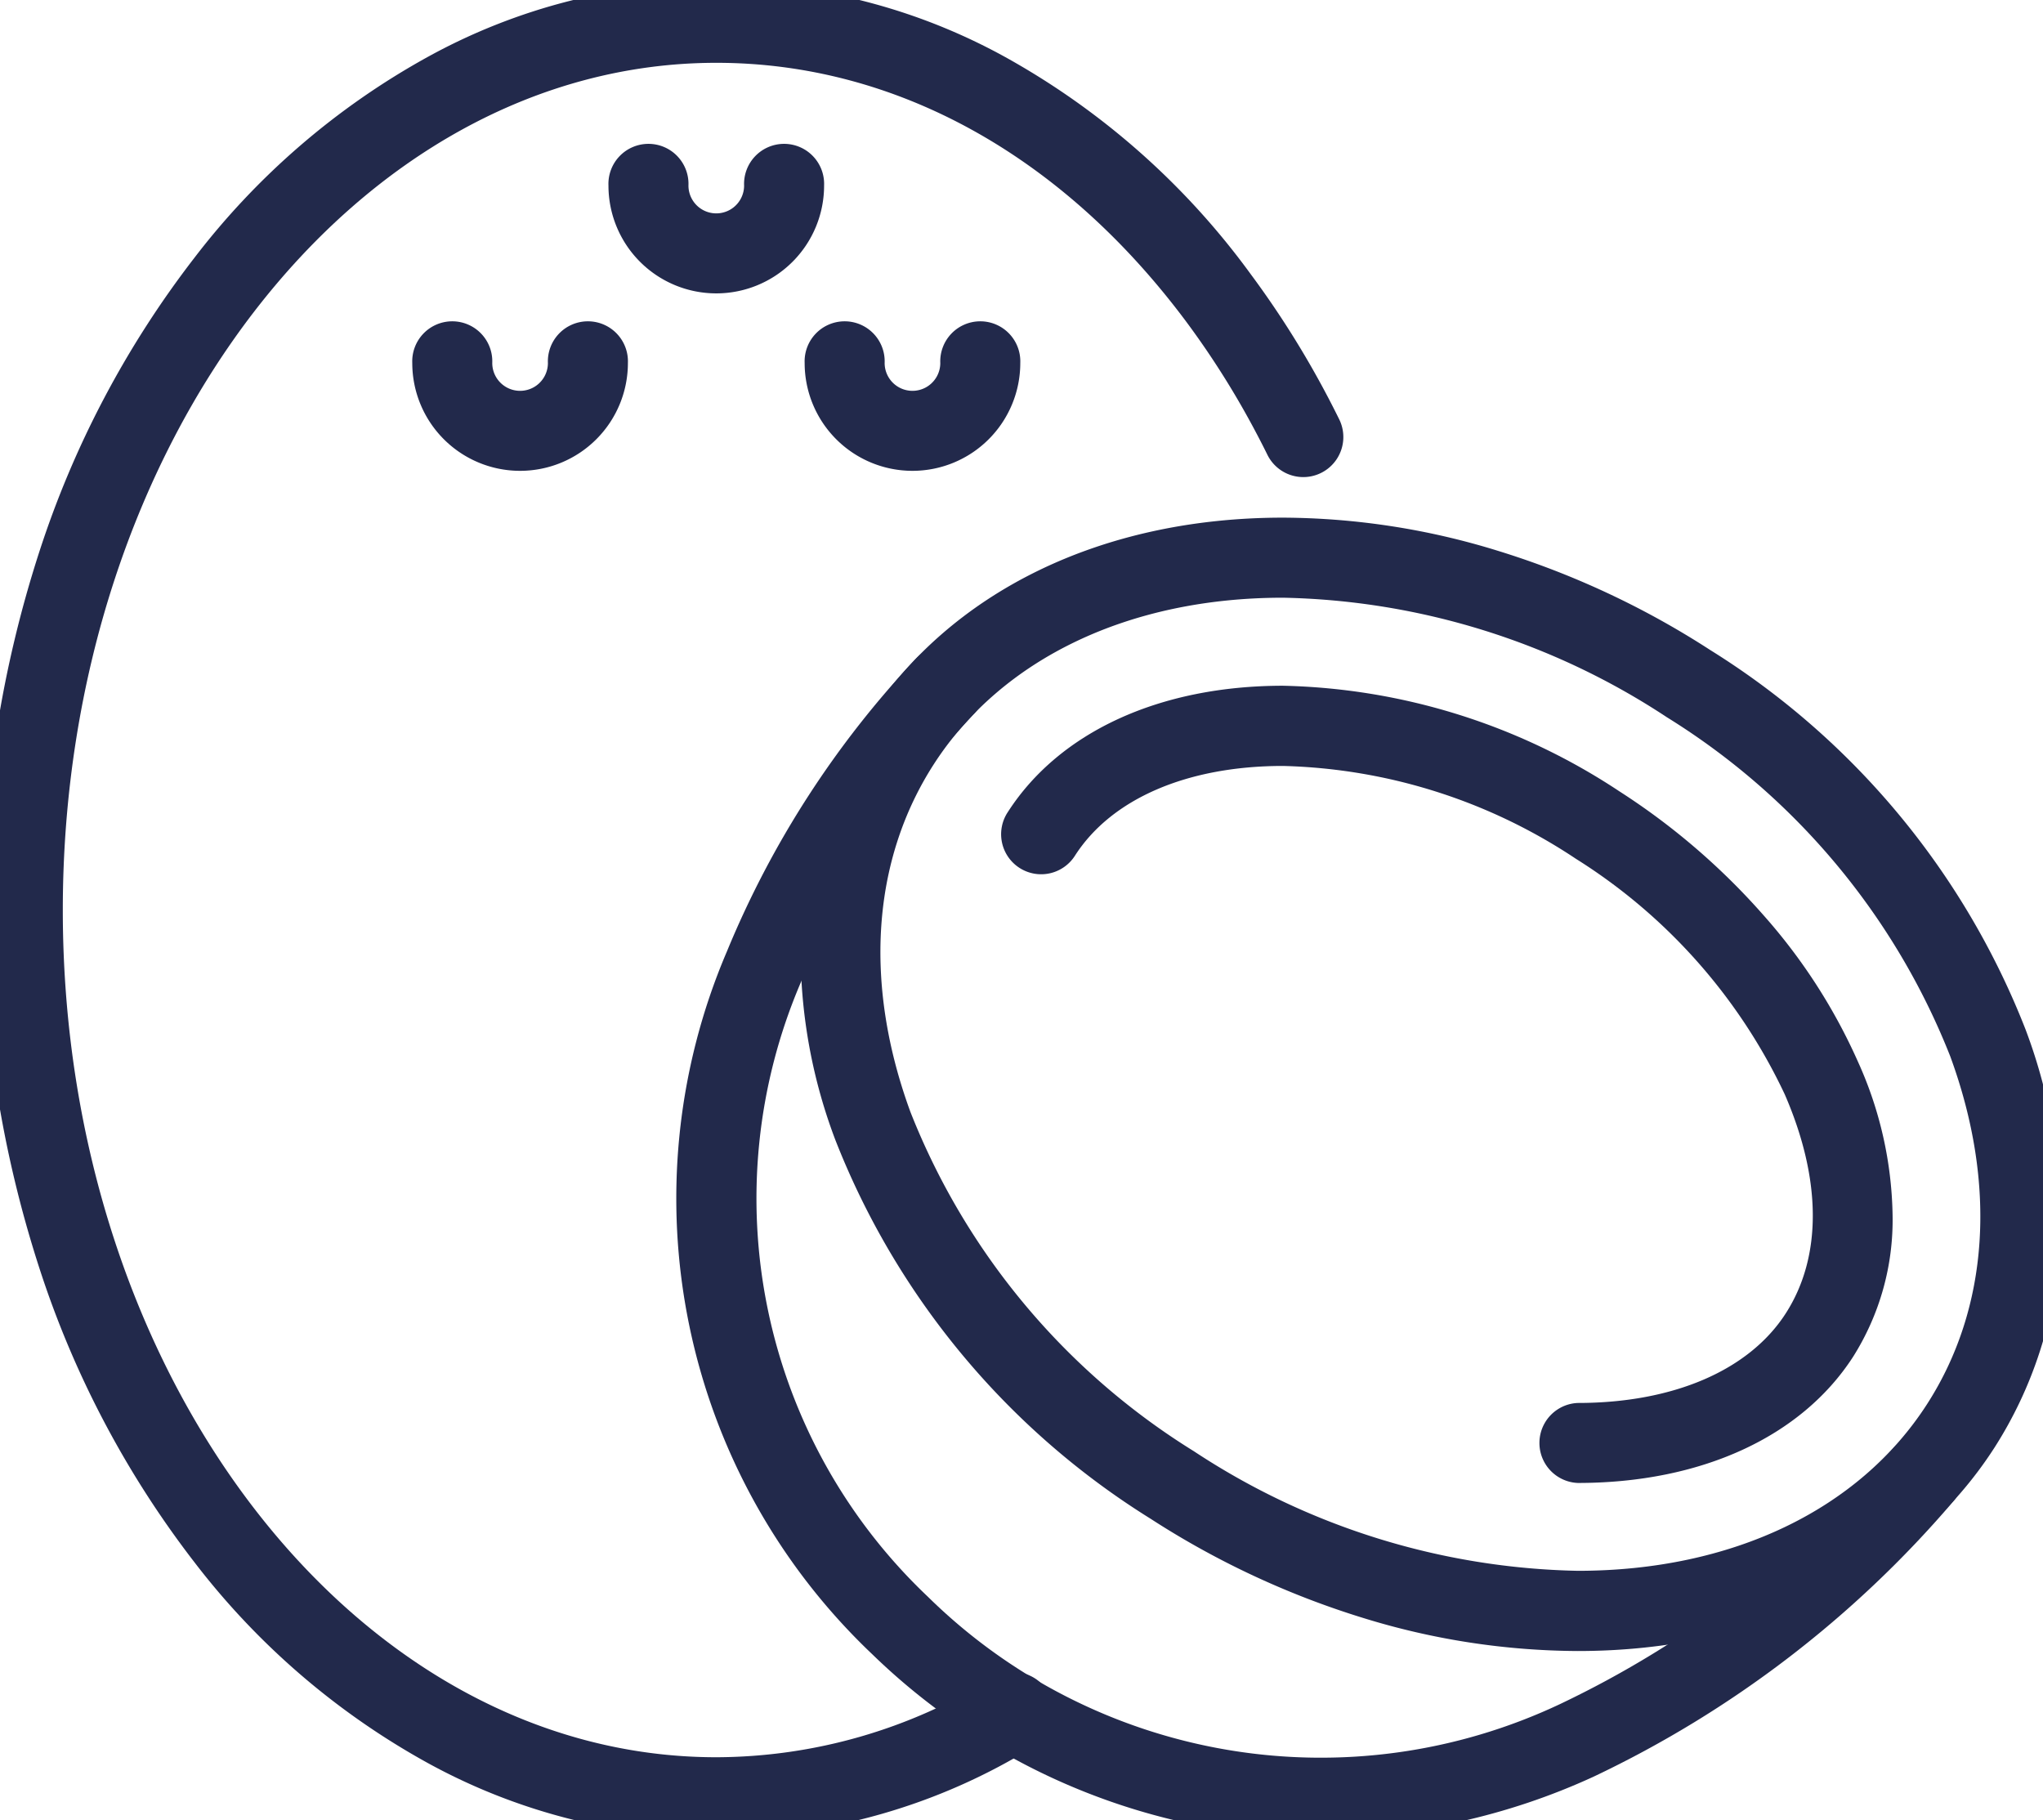 <svg id="Group_3014" data-name="Group 3014" xmlns="http://www.w3.org/2000/svg" xmlns:xlink="http://www.w3.org/1999/xlink" width="58.742" height="52.327" viewBox="0 0 58.742 52.327">
  <defs>
    <clipPath id="clip-path">
      <rect id="Rectangle_11225" data-name="Rectangle 11225" width="58.742" height="52.327" fill="#22294b"/>
    </clipPath>
  </defs>
  <g id="Group_3013" data-name="Group 3013" clip-path="url(#clip-path)">
    <path id="Path_3438" data-name="Path 3438" d="M52.334,51.975a21.153,21.153,0,0,1-6.165-.949,24.5,24.5,0,0,1-6.122-2.857,22.478,22.478,0,0,1-9.062-10.895,15.313,15.313,0,0,1-.975-6.235,11.954,11.954,0,0,1,1.874-5.808c2.393-3.713,6.758-5.842,11.974-5.842a21.151,21.151,0,0,1,6.165.949,24.5,24.5,0,0,1,6.121,2.858,22.482,22.482,0,0,1,9.062,10.9,15.315,15.315,0,0,1,.975,6.235,11.955,11.955,0,0,1-1.873,5.808C61.916,49.846,57.551,51.975,52.334,51.975ZM43.858,21.691c-4.419,0-8.078,1.745-10.039,4.787-1.783,2.766-2.022,6.319-.672,10a20.169,20.169,0,0,0,8.148,9.752,20.76,20.76,0,0,0,11.04,3.439c4.419,0,8.078-1.745,10.039-4.787,1.783-2.766,2.021-6.319.672-10A20.173,20.173,0,0,0,54.9,25.13,20.758,20.758,0,0,0,43.858,21.691Z" transform="translate(-6.969 -4.506)" fill="#22294b"/>
    <path id="Path_3439" data-name="Path 3439" d="M54.085,48.606a1.151,1.151,0,0,1,0-2.3c2.745,0,4.923-.937,5.977-2.572s1.035-3.859-.026-6.3a16.068,16.068,0,0,0-6.006-6.774,15.887,15.887,0,0,0-8.421-2.669c-2.745,0-4.923.937-5.977,2.572A1.151,1.151,0,1,1,37.7,29.312c1.486-2.305,4.37-3.627,7.912-3.627a18.209,18.209,0,0,1,9.669,3.036A19.668,19.668,0,0,1,59.44,32.3a16.319,16.319,0,0,1,2.707,4.209,11.087,11.087,0,0,1,.989,4.393A7.362,7.362,0,0,1,62,44.979C60.511,47.284,57.627,48.606,54.085,48.606Z" transform="translate(-8.719 -5.969)" fill="#22294b"/>
    <path id="Path_3440" data-name="Path 3440" d="M43.826,58.446a18.037,18.037,0,0,1-3.475-.337,18.669,18.669,0,0,1-9.382-4.923,18.056,18.056,0,0,1-4.182-20.2,27.564,27.564,0,0,1,5.466-8.452,1.151,1.151,0,0,1,1.617,1.64h0a25.7,25.7,0,0,0-4.953,7.69,15.767,15.767,0,0,0,3.653,17.67,16.108,16.108,0,0,0,18.175,3.084,28.85,28.85,0,0,0,9.579-7.351,1.151,1.151,0,1,1,1.726,1.525A31.127,31.127,0,0,1,51.7,56.71,19.025,19.025,0,0,1,43.826,58.446Z" transform="translate(-5.889 -5.624)" fill="#22294b"/>
    <path id="Path_3441" data-name="Path 3441" d="M20.447,52.674a17.3,17.3,0,0,1-8.311-2.143,21.554,21.554,0,0,1-6.7-5.77A27.864,27.864,0,0,1,.978,36.3a33.388,33.388,0,0,1,0-20.582,27.864,27.864,0,0,1,4.46-8.456,21.554,21.554,0,0,1,6.7-5.771A17.192,17.192,0,0,1,29,1.629a21.828,21.828,0,0,1,6.814,6.107,26.794,26.794,0,0,1,2.192,3.485c.027.05.053.1.079.151.09.173.181.353.27.533a1.151,1.151,0,1,1-2.065,1.019c-.081-.165-.165-.33-.249-.491-.022-.042-.042-.081-.063-.12l-.006-.011a24.488,24.488,0,0,0-2.005-3.19c-3.58-4.809-8.381-7.457-13.52-7.457-10.362,0-18.792,10.927-18.792,24.359s8.43,24.358,18.792,24.358a15.136,15.136,0,0,0,7.941-2.282,1.151,1.151,0,0,1,1.195,1.969A17.406,17.406,0,0,1,20.447,52.674Z" transform="translate(0.151 0.151)" fill="#22294b"/>
    <path id="Path_3442" data-name="Path 3442" d="M18.543,16.348a3.1,3.1,0,0,1-3.1-3.1,1.151,1.151,0,1,1,2.3,0,.8.8,0,0,0,1.6,0,1.151,1.151,0,1,1,2.3,0A3.1,3.1,0,0,1,18.543,16.348Z" transform="translate(-3.589 -2.811)" fill="#22294b"/>
    <path id="Path_3443" data-name="Path 3443" d="M25.892,9.7a3.1,3.1,0,0,1-3.1-3.1,1.151,1.151,0,1,1,2.3,0,.8.8,0,0,0,1.6,0,1.151,1.151,0,1,1,2.3,0A3.1,3.1,0,0,1,25.892,9.7Z" transform="translate(-5.297 -1.265)" fill="#22294b"/>
    <path id="Path_3444" data-name="Path 3444" d="M33.241,16.348a3.1,3.1,0,0,1-3.1-3.1,1.151,1.151,0,1,1,2.3,0,.8.8,0,0,0,1.6,0,1.151,1.151,0,1,1,2.3,0A3.1,3.1,0,0,1,33.241,16.348Z" transform="translate(-7.005 -2.811)" fill="#22294b"/>
  </g>
</svg>
